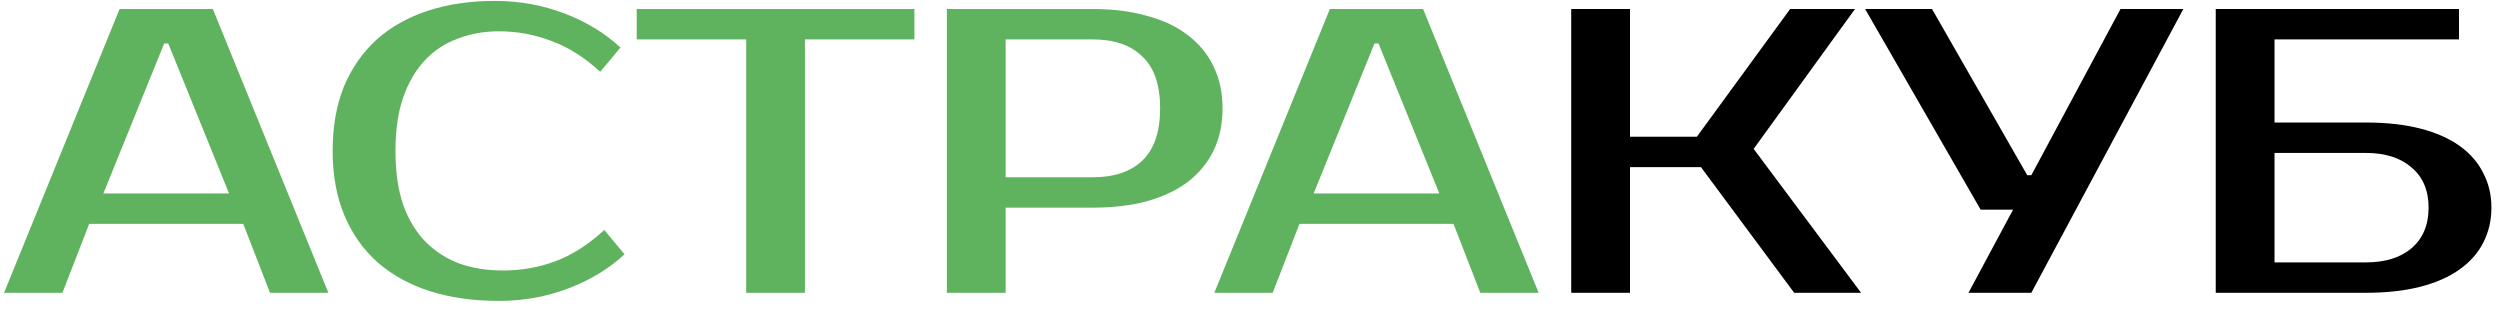 <?xml version="1.0" encoding="UTF-8"?> <svg xmlns="http://www.w3.org/2000/svg" width="111" height="14" viewBox="0 0 111 14" fill="none"><path d="M4.59 8.59H10.17L7.47 1.93H7.29L4.59 8.59ZM9.45 0.4L14.58 13H11.988L10.8 9.94H3.96L2.772 13H0.18L5.31 0.4H9.45ZM22.329 12.01C23.145 12.01 23.925 11.872 24.669 11.596C25.425 11.308 26.145 10.846 26.829 10.21L27.729 11.29C27.045 11.926 26.217 12.43 25.245 12.802C24.273 13.174 23.241 13.36 22.149 13.36C21.021 13.36 20.001 13.216 19.089 12.928C18.189 12.64 17.415 12.214 16.767 11.65C16.131 11.086 15.639 10.39 15.291 9.562C14.943 8.734 14.769 7.78 14.769 6.7C14.769 5.62 14.937 4.666 15.273 3.838C15.621 3.01 16.107 2.314 16.731 1.75C17.367 1.186 18.129 0.76 19.017 0.472C19.905 0.184 20.889 0.04 21.969 0.04C23.061 0.04 24.093 0.226 25.065 0.598C26.037 0.97 26.865 1.474 27.549 2.11L26.649 3.19C25.965 2.554 25.245 2.098 24.489 1.822C23.745 1.534 22.965 1.39 22.149 1.39C21.501 1.39 20.895 1.498 20.331 1.714C19.767 1.918 19.281 2.236 18.873 2.668C18.465 3.1 18.141 3.652 17.901 4.324C17.673 4.984 17.559 5.776 17.559 6.7C17.559 7.624 17.673 8.422 17.901 9.094C18.141 9.754 18.471 10.3 18.891 10.732C19.323 11.164 19.827 11.488 20.403 11.704C20.991 11.908 21.633 12.01 22.329 12.01ZM40.6 1.75H35.74V13H33.13V1.75H28.27V0.4H40.6V1.75ZM48.521 0.4C49.421 0.4 50.225 0.502 50.933 0.706C51.653 0.898 52.259 1.186 52.751 1.57C53.243 1.942 53.621 2.404 53.885 2.956C54.149 3.496 54.281 4.114 54.281 4.81C54.281 5.506 54.149 6.13 53.885 6.682C53.621 7.222 53.243 7.684 52.751 8.068C52.259 8.44 51.653 8.728 50.933 8.932C50.225 9.124 49.421 9.22 48.521 9.22H44.651V13H42.041V0.4H48.521ZM44.651 1.75V7.87H48.521C49.469 7.87 50.201 7.624 50.717 7.132C51.245 6.628 51.509 5.854 51.509 4.81C51.509 3.766 51.245 2.998 50.717 2.506C50.201 2.002 49.469 1.75 48.521 1.75H44.651ZM58.326 8.59H63.906L61.206 1.93H61.026L58.326 8.59ZM63.186 0.4L68.316 13H65.724L64.536 9.94H57.696L56.508 13H53.916L59.046 0.4H63.186Z" fill="#5FB35E"></path><path d="M77.862 6.61L82.632 13H79.662L75.522 7.42H72.372V13H69.762V0.4H72.372V6.07H75.342L79.482 0.4H82.362L77.862 6.61ZM96.941 0.4L90.191 13H87.4L89.38 9.31H87.941L82.811 0.4H85.781L90.01 7.78H90.191L94.15 0.4H96.941ZM105.039 5.44C105.963 5.44 106.773 5.53 107.469 5.71C108.165 5.89 108.747 6.148 109.215 6.484C109.683 6.82 110.031 7.222 110.259 7.69C110.499 8.146 110.619 8.656 110.619 9.22C110.619 9.784 110.499 10.3 110.259 10.768C110.031 11.224 109.683 11.62 109.215 11.956C108.747 12.292 108.165 12.55 107.469 12.73C106.773 12.91 105.963 13 105.039 13H98.379V0.4H109.179V1.75H100.989V5.44H105.039ZM100.989 6.79V11.65H105.039C105.903 11.65 106.581 11.44 107.073 11.02C107.577 10.588 107.829 9.988 107.829 9.22C107.829 8.452 107.577 7.858 107.073 7.438C106.581 7.006 105.903 6.79 105.039 6.79H100.989Z" fill="black"></path></svg> 